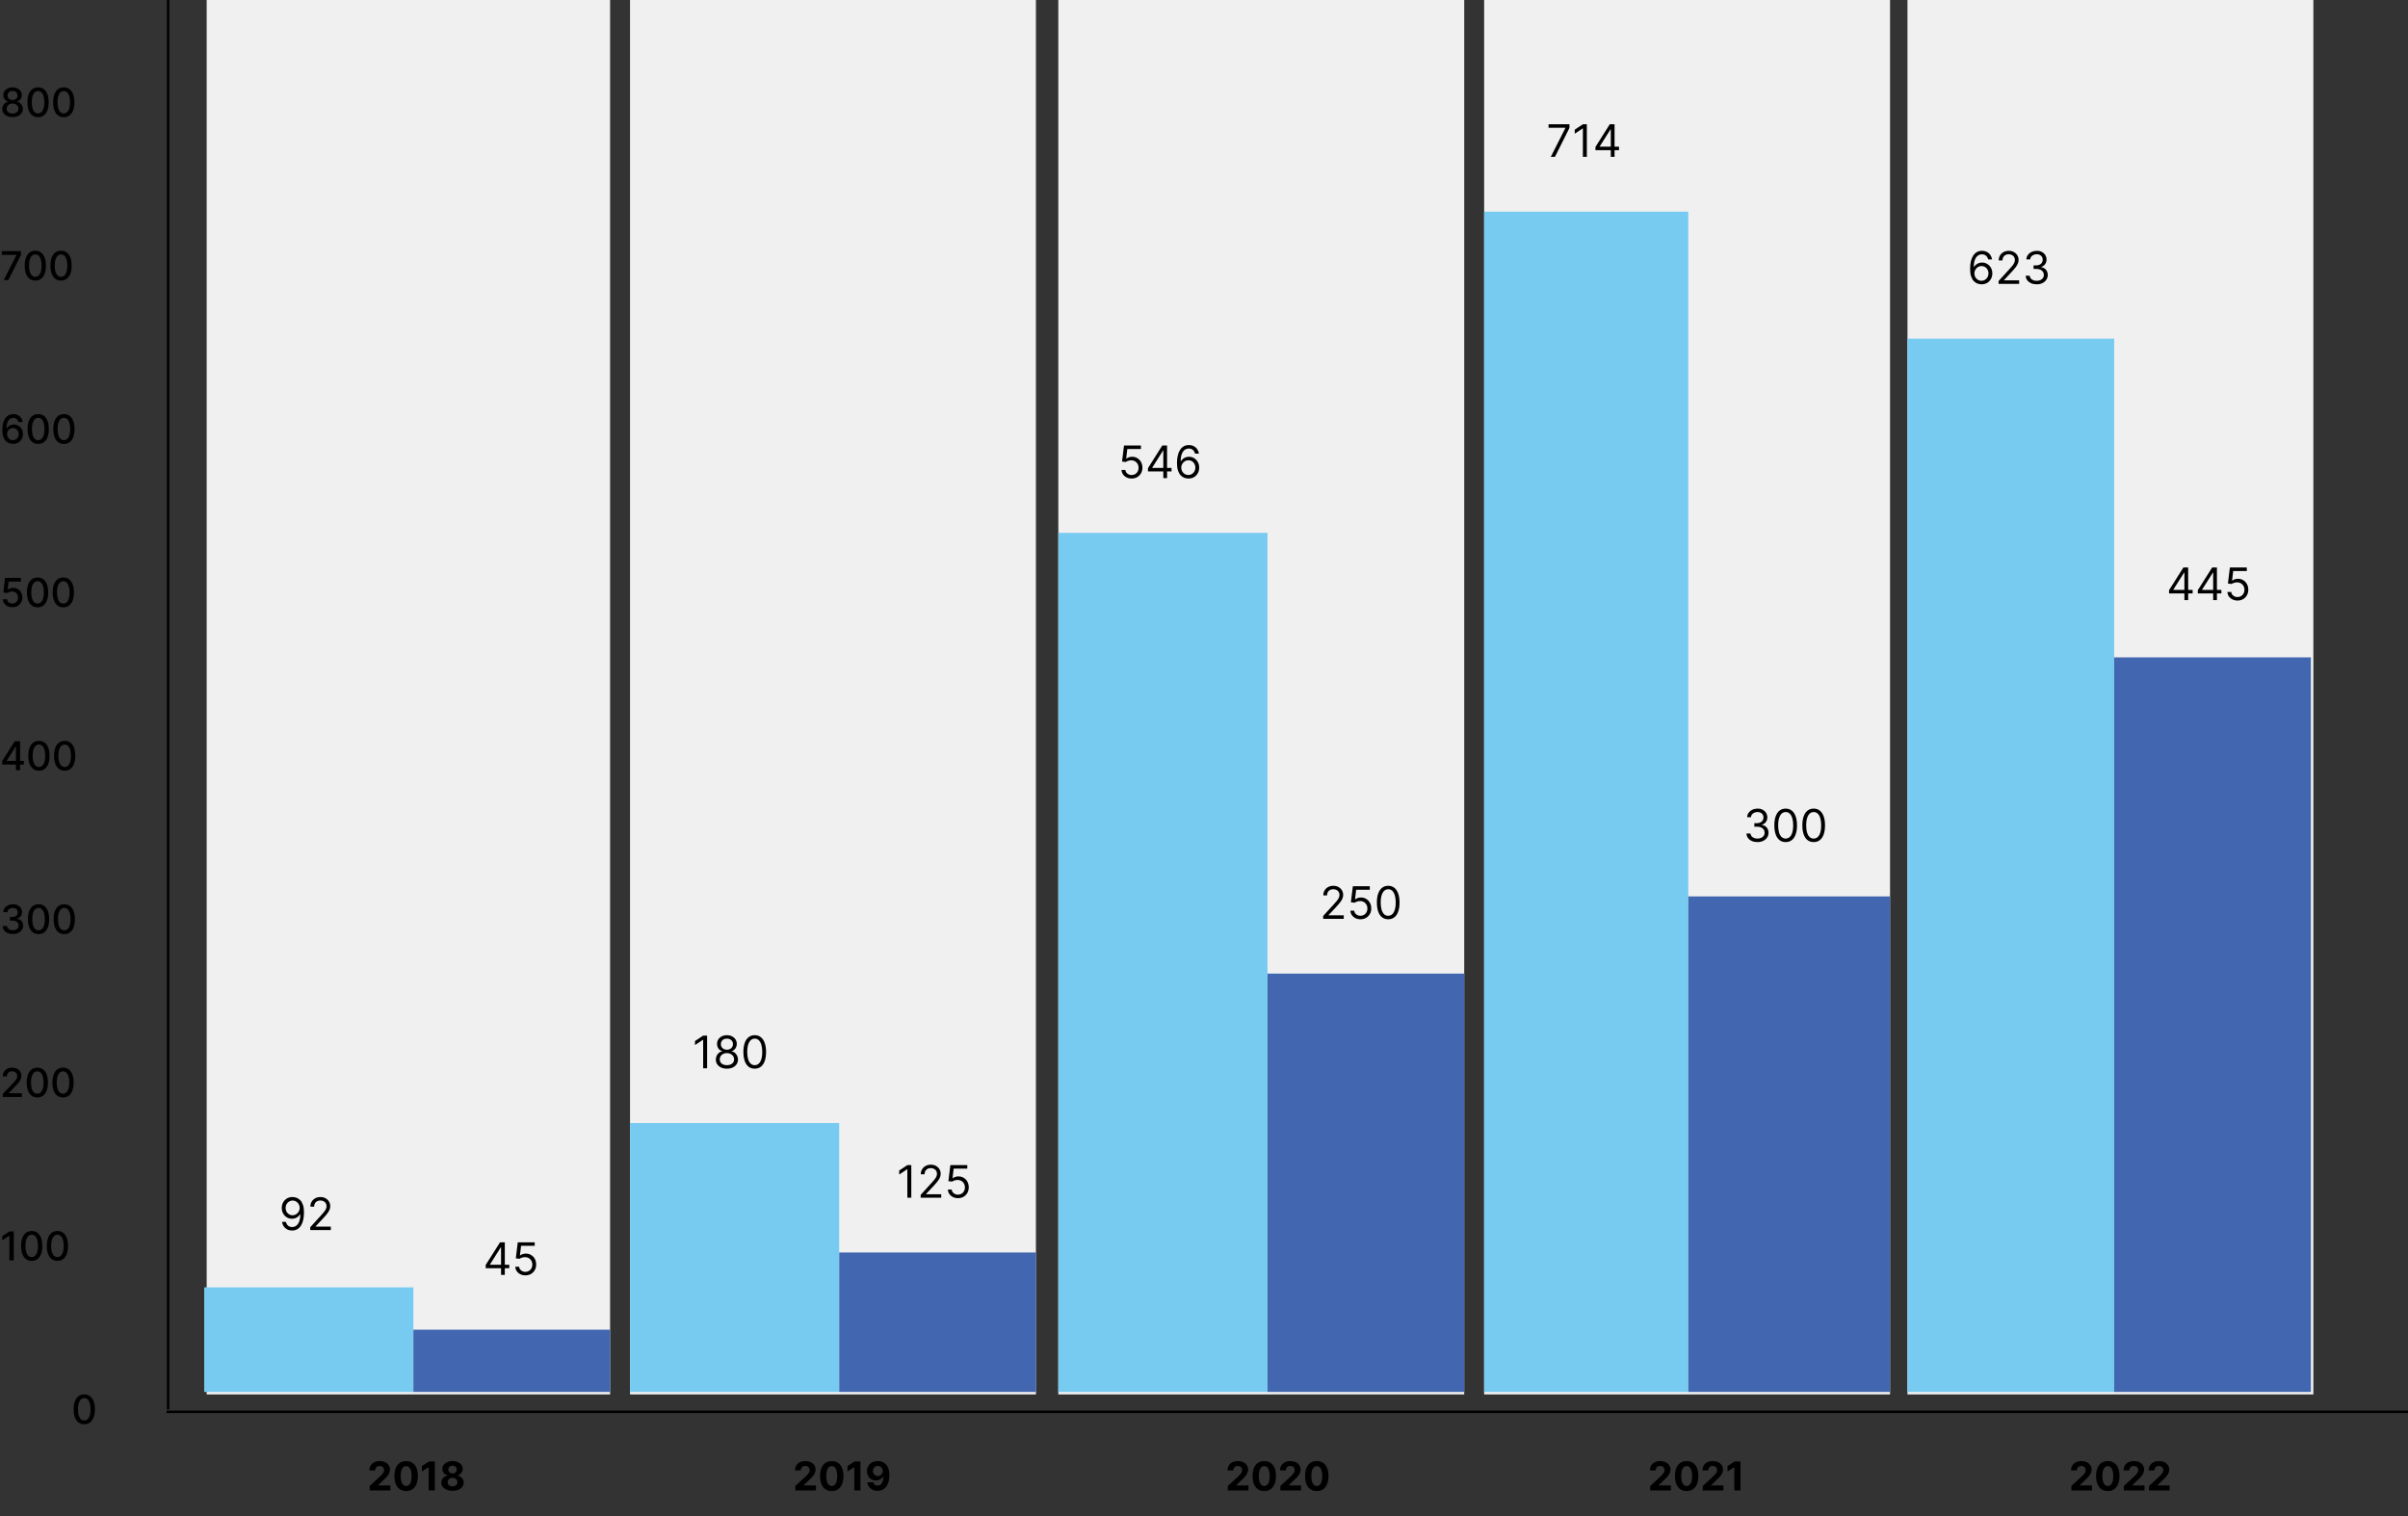 <?xml version="1.0" encoding="UTF-8"?> <svg xmlns="http://www.w3.org/2000/svg" width="967" height="609" viewBox="0 0 967 609" fill="none"><rect x="0" y="0" width="967" height="609" fill="#333333" stroke="none"/> <line x1="67.5" y1="1.22115e-08" x2="67.5" y2="566" stroke="black"></line> <line x1="66.909" y1="566.99" x2="967" y2="566.99" stroke="black"></line> <path d="M33.846 571.97C32.948 571.967 32.181 571.73 31.545 571.26C30.908 570.79 30.422 570.107 30.084 569.209C29.747 568.311 29.579 567.23 29.579 565.965C29.579 564.703 29.747 563.626 30.084 562.732C30.425 561.838 30.914 561.156 31.55 560.686C32.191 560.217 32.956 559.982 33.846 559.982C34.736 559.982 35.499 560.218 36.136 560.692C36.772 561.162 37.259 561.843 37.596 562.737C37.937 563.628 38.107 564.703 38.107 565.965C38.107 567.234 37.939 568.317 37.602 569.215C37.264 570.109 36.778 570.792 36.141 571.266C35.505 571.735 34.74 571.97 33.846 571.97ZM33.846 570.453C34.634 570.453 35.249 570.069 35.693 569.3C36.139 568.531 36.363 567.419 36.363 565.965C36.363 564.999 36.261 564.182 36.056 563.516C35.855 562.845 35.566 562.338 35.187 561.993C34.812 561.645 34.365 561.47 33.846 561.47C33.062 561.47 32.446 561.857 31.999 562.629C31.552 563.402 31.327 564.514 31.323 565.965C31.323 566.934 31.424 567.754 31.624 568.425C31.829 569.092 32.119 569.597 32.494 569.942C32.869 570.283 33.319 570.453 33.846 570.453Z" fill="black"></path> <path d="M5.534 494.527V506.164H3.773V496.289H3.705L0.92 498.107V496.425L3.824 494.527H5.534ZM12.733 506.357C11.835 506.353 11.068 506.116 10.432 505.647C9.795 505.177 9.309 504.493 8.972 503.596C8.634 502.698 8.466 501.616 8.466 500.351C8.466 499.09 8.634 498.012 8.972 497.118C9.312 496.224 9.801 495.543 10.438 495.073C11.078 494.603 11.843 494.368 12.733 494.368C13.623 494.368 14.386 494.605 15.023 495.079C15.659 495.548 16.146 496.23 16.483 497.124C16.824 498.014 16.994 499.09 16.994 500.351C16.994 501.62 16.826 502.704 16.489 503.601C16.151 504.495 15.665 505.179 15.028 505.652C14.392 506.122 13.627 506.357 12.733 506.357ZM12.733 504.84C13.521 504.84 14.136 504.455 14.579 503.687C15.027 502.918 15.25 501.806 15.25 500.351C15.25 499.385 15.148 498.569 14.943 497.902C14.742 497.232 14.453 496.724 14.074 496.38C13.699 496.031 13.252 495.857 12.733 495.857C11.949 495.857 11.333 496.243 10.886 497.016C10.439 497.789 10.214 498.901 10.21 500.351C10.21 501.321 10.311 502.141 10.511 502.812C10.716 503.478 11.006 503.984 11.381 504.329C11.756 504.67 12.206 504.84 12.733 504.84ZM23.061 506.357C22.163 506.353 21.396 506.116 20.76 505.647C20.124 505.177 19.637 504.493 19.3 503.596C18.963 502.698 18.794 501.616 18.794 500.351C18.794 499.09 18.963 498.012 19.3 497.118C19.641 496.224 20.129 495.543 20.766 495.073C21.406 494.603 22.171 494.368 23.061 494.368C23.951 494.368 24.715 494.605 25.351 495.079C25.987 495.548 26.474 496.23 26.811 497.124C27.152 498.014 27.322 499.09 27.322 500.351C27.322 501.62 27.154 502.704 26.817 503.601C26.48 504.495 25.993 505.179 25.357 505.652C24.72 506.122 23.955 506.357 23.061 506.357ZM23.061 504.84C23.849 504.84 24.465 504.455 24.908 503.687C25.355 502.918 25.578 501.806 25.578 500.351C25.578 499.385 25.476 498.569 25.271 497.902C25.07 497.232 24.781 496.724 24.402 496.38C24.027 496.031 23.58 495.857 23.061 495.857C22.277 495.857 21.662 496.243 21.215 497.016C20.767 497.789 20.542 498.901 20.538 500.351C20.538 501.321 20.639 502.141 20.84 502.812C21.044 503.478 21.334 503.984 21.709 504.329C22.084 504.67 22.535 504.84 23.061 504.84Z" fill="black"></path> <path d="M1.119 440.55V439.278L5.057 435.198C5.477 434.755 5.824 434.367 6.097 434.033C6.373 433.696 6.58 433.376 6.716 433.073C6.852 432.77 6.92 432.448 6.92 432.107C6.92 431.721 6.83 431.388 6.648 431.107C6.466 430.823 6.218 430.605 5.903 430.454C5.589 430.299 5.235 430.221 4.841 430.221C4.424 430.221 4.061 430.306 3.75 430.477C3.439 430.647 3.201 430.888 3.034 431.198C2.867 431.509 2.784 431.872 2.784 432.289H1.108C1.108 431.581 1.271 430.961 1.597 430.431C1.922 429.901 2.369 429.49 2.938 429.198C3.506 428.903 4.152 428.755 4.875 428.755C5.606 428.755 6.25 428.901 6.807 429.193C7.367 429.48 7.805 429.874 8.119 430.374C8.434 430.871 8.591 431.431 8.591 432.056C8.591 432.488 8.509 432.91 8.347 433.323C8.188 433.736 7.909 434.196 7.511 434.704C7.114 435.208 6.561 435.819 5.852 436.539L3.54 438.96V439.045H8.778V440.55H1.119ZM14.983 440.744C14.085 440.74 13.318 440.503 12.682 440.033C12.046 439.564 11.559 438.88 11.222 437.982C10.884 437.085 10.716 436.003 10.716 434.738C10.716 433.477 10.884 432.399 11.222 431.505C11.562 430.611 12.051 429.929 12.688 429.46C13.328 428.99 14.093 428.755 14.983 428.755C15.873 428.755 16.636 428.992 17.273 429.465C17.909 429.935 18.396 430.617 18.733 431.511C19.074 432.401 19.244 433.477 19.244 434.738C19.244 436.007 19.076 437.09 18.739 437.988C18.401 438.882 17.915 439.566 17.278 440.039C16.642 440.509 15.877 440.744 14.983 440.744ZM14.983 439.227C15.771 439.227 16.386 438.842 16.829 438.073C17.276 437.304 17.5 436.193 17.5 434.738C17.5 433.772 17.398 432.956 17.193 432.289C16.992 431.619 16.703 431.111 16.324 430.766C15.949 430.418 15.502 430.244 14.983 430.244C14.199 430.244 13.583 430.63 13.136 431.403C12.689 432.175 12.464 433.287 12.46 434.738C12.46 435.708 12.561 436.528 12.761 437.198C12.966 437.865 13.256 438.371 13.631 438.715C14.006 439.056 14.456 439.227 14.983 439.227ZM25.311 440.744C24.413 440.74 23.646 440.503 23.01 440.033C22.374 439.564 21.887 438.88 21.55 437.982C21.213 437.085 21.044 436.003 21.044 434.738C21.044 433.477 21.213 432.399 21.55 431.505C21.891 430.611 22.379 429.929 23.016 429.46C23.656 428.99 24.421 428.755 25.311 428.755C26.201 428.755 26.965 428.992 27.601 429.465C28.237 429.935 28.724 430.617 29.061 431.511C29.402 432.401 29.572 433.477 29.572 434.738C29.572 436.007 29.404 437.09 29.067 437.988C28.73 438.882 28.243 439.566 27.607 440.039C26.97 440.509 26.205 440.744 25.311 440.744ZM25.311 439.227C26.099 439.227 26.715 438.842 27.158 438.073C27.605 437.304 27.828 436.193 27.828 434.738C27.828 433.772 27.726 432.956 27.521 432.289C27.32 431.619 27.031 431.111 26.652 430.766C26.277 430.418 25.83 430.244 25.311 430.244C24.527 430.244 23.912 430.63 23.465 431.403C23.017 432.175 22.792 433.287 22.788 434.738C22.788 435.708 22.889 436.528 23.09 437.198C23.294 437.865 23.584 438.371 23.959 438.715C24.334 439.056 24.785 439.227 25.311 439.227Z" fill="black"></path> <path d="M5.17 375.096C4.39 375.096 3.693 374.962 3.08 374.693C2.47 374.424 1.987 374.051 1.631 373.573C1.278 373.092 1.089 372.536 1.062 371.903H2.847C2.869 372.248 2.985 372.547 3.193 372.801C3.405 373.051 3.682 373.244 4.023 373.38C4.364 373.517 4.742 373.585 5.159 373.585C5.617 373.585 6.023 373.505 6.375 373.346C6.731 373.187 7.009 372.966 7.21 372.681C7.411 372.394 7.511 372.062 7.511 371.687C7.511 371.297 7.411 370.954 7.21 370.659C7.013 370.359 6.723 370.125 6.341 369.954C5.962 369.784 5.504 369.698 4.966 369.698H3.983V368.267H4.966C5.398 368.267 5.777 368.189 6.102 368.034C6.432 367.878 6.689 367.663 6.875 367.386C7.061 367.106 7.153 366.778 7.153 366.403C7.153 366.043 7.072 365.731 6.909 365.466C6.75 365.197 6.523 364.986 6.227 364.835C5.936 364.683 5.591 364.608 5.193 364.608C4.814 364.608 4.46 364.678 4.131 364.818C3.805 364.954 3.54 365.151 3.335 365.409C3.131 365.663 3.021 365.967 3.006 366.323H1.307C1.326 365.695 1.511 365.142 1.864 364.664C2.22 364.187 2.689 363.814 3.273 363.545C3.856 363.276 4.504 363.142 5.216 363.142C5.962 363.142 6.606 363.288 7.148 363.579C7.693 363.867 8.114 364.252 8.409 364.733C8.708 365.214 8.856 365.74 8.852 366.312C8.856 366.964 8.674 367.517 8.307 367.971C7.943 368.426 7.458 368.731 6.852 368.886V368.977C7.625 369.094 8.223 369.401 8.648 369.897C9.076 370.394 9.288 371.009 9.284 371.744C9.288 372.384 9.11 372.958 8.75 373.466C8.394 373.973 7.907 374.373 7.29 374.664C6.672 374.952 5.966 375.096 5.17 375.096ZM15.483 375.13C14.585 375.127 13.818 374.89 13.182 374.42C12.546 373.95 12.059 373.267 11.722 372.369C11.384 371.471 11.216 370.39 11.216 369.125C11.216 367.863 11.384 366.786 11.722 365.892C12.062 364.998 12.551 364.316 13.188 363.846C13.828 363.377 14.593 363.142 15.483 363.142C16.373 363.142 17.136 363.378 17.773 363.852C18.409 364.322 18.896 365.003 19.233 365.897C19.574 366.788 19.744 367.863 19.744 369.125C19.744 370.394 19.576 371.477 19.239 372.375C18.901 373.269 18.415 373.952 17.778 374.426C17.142 374.895 16.377 375.13 15.483 375.13ZM15.483 373.613C16.271 373.613 16.886 373.229 17.329 372.46C17.776 371.691 18 370.579 18 369.125C18 368.159 17.898 367.342 17.693 366.676C17.492 366.005 17.203 365.498 16.824 365.153C16.449 364.805 16.002 364.63 15.483 364.63C14.699 364.63 14.083 365.017 13.636 365.789C13.189 366.562 12.964 367.674 12.96 369.125C12.96 370.094 13.061 370.914 13.261 371.585C13.466 372.252 13.756 372.757 14.131 373.102C14.506 373.443 14.956 373.613 15.483 373.613ZM25.811 375.13C24.913 375.127 24.146 374.89 23.51 374.42C22.874 373.95 22.387 373.267 22.05 372.369C21.713 371.471 21.544 370.39 21.544 369.125C21.544 367.863 21.713 366.786 22.05 365.892C22.391 364.998 22.879 364.316 23.516 363.846C24.156 363.377 24.921 363.142 25.811 363.142C26.701 363.142 27.465 363.378 28.101 363.852C28.737 364.322 29.224 365.003 29.561 365.897C29.902 366.788 30.072 367.863 30.072 369.125C30.072 370.394 29.904 371.477 29.567 372.375C29.23 373.269 28.743 373.952 28.107 374.426C27.47 374.895 26.705 375.13 25.811 375.13ZM25.811 373.613C26.599 373.613 27.215 373.229 27.658 372.46C28.105 371.691 28.328 370.579 28.328 369.125C28.328 368.159 28.226 367.342 28.021 366.676C27.82 366.005 27.531 365.498 27.152 365.153C26.777 364.805 26.33 364.63 25.811 364.63C25.027 364.63 24.412 365.017 23.965 365.789C23.517 366.562 23.292 367.674 23.288 369.125C23.288 370.094 23.389 370.914 23.59 371.585C23.794 372.252 24.084 372.757 24.459 373.102C24.834 373.443 25.285 373.613 25.811 373.613Z" fill="black"></path> <path d="M0.875 307.051V305.631L5.903 297.687H7.023V299.778H6.312L2.716 305.472V305.562H9.608V307.051H0.875ZM6.392 309.324V306.619L6.403 305.972V297.687H8.068V309.324H6.392ZM15.639 309.517C14.742 309.513 13.974 309.276 13.338 308.807C12.702 308.337 12.215 307.653 11.878 306.756C11.541 305.858 11.372 304.776 11.372 303.511C11.372 302.25 11.541 301.172 11.878 300.278C12.219 299.384 12.707 298.703 13.344 298.233C13.984 297.763 14.749 297.528 15.639 297.528C16.529 297.528 17.293 297.765 17.929 298.239C18.565 298.708 19.052 299.39 19.389 300.284C19.73 301.174 19.901 302.25 19.901 303.511C19.901 304.78 19.732 305.864 19.395 306.761C19.058 307.655 18.571 308.339 17.935 308.812C17.298 309.282 16.533 309.517 15.639 309.517ZM15.639 308C16.427 308 17.043 307.615 17.486 306.847C17.933 306.078 18.156 304.966 18.156 303.511C18.156 302.545 18.054 301.729 17.849 301.062C17.649 300.392 17.359 299.884 16.98 299.54C16.605 299.191 16.158 299.017 15.639 299.017C14.855 299.017 14.24 299.403 13.793 300.176C13.346 300.949 13.12 302.061 13.117 303.511C13.117 304.481 13.217 305.301 13.418 305.972C13.622 306.638 13.912 307.144 14.287 307.489C14.662 307.83 15.113 308 15.639 308ZM25.967 309.517C25.07 309.513 24.303 309.276 23.666 308.807C23.03 308.337 22.543 307.653 22.206 306.756C21.869 305.858 21.7 304.776 21.7 303.511C21.7 302.25 21.869 301.172 22.206 300.278C22.547 299.384 23.035 298.703 23.672 298.233C24.312 297.763 25.077 297.528 25.967 297.528C26.858 297.528 27.621 297.765 28.257 298.239C28.893 298.708 29.38 299.39 29.717 300.284C30.058 301.174 30.229 302.25 30.229 303.511C30.229 304.78 30.06 305.864 29.723 306.761C29.386 307.655 28.899 308.339 28.263 308.812C27.626 309.282 26.861 309.517 25.967 309.517ZM25.967 308C26.755 308 27.371 307.615 27.814 306.847C28.261 306.078 28.484 304.966 28.484 303.511C28.484 302.545 28.382 301.729 28.178 301.062C27.977 300.392 27.687 299.884 27.308 299.54C26.933 299.191 26.486 299.017 25.967 299.017C25.183 299.017 24.568 299.403 24.121 300.176C23.674 300.949 23.448 302.061 23.445 303.511C23.445 304.481 23.545 305.301 23.746 305.972C23.95 306.638 24.24 307.144 24.615 307.489C24.99 307.83 25.441 308 25.967 308Z" fill="black"></path> <path d="M4.96 243.87C4.248 243.87 3.608 243.733 3.04 243.46C2.475 243.184 2.025 242.805 1.688 242.324C1.35 241.843 1.17 241.294 1.148 240.676H2.852C2.894 241.176 3.116 241.587 3.517 241.909C3.919 242.231 4.4 242.392 4.96 242.392C5.407 242.392 5.803 242.29 6.148 242.085C6.496 241.877 6.769 241.591 6.966 241.228C7.167 240.864 7.267 240.449 7.267 239.983C7.267 239.51 7.165 239.087 6.96 238.716C6.756 238.345 6.473 238.053 6.114 237.841C5.758 237.629 5.348 237.521 4.886 237.517C4.534 237.517 4.18 237.578 3.824 237.699C3.468 237.82 3.18 237.979 2.96 238.176L1.352 237.938L2.006 232.074H8.403V233.58H3.466L3.097 236.835H3.165C3.392 236.616 3.693 236.432 4.068 236.284C4.447 236.137 4.852 236.063 5.284 236.063C5.992 236.063 6.623 236.231 7.176 236.568C7.733 236.906 8.17 237.366 8.489 237.949C8.811 238.529 8.97 239.195 8.966 239.949C8.97 240.703 8.799 241.375 8.455 241.966C8.114 242.557 7.64 243.023 7.034 243.364C6.432 243.701 5.741 243.87 4.96 243.87ZM15.092 243.904C14.195 243.9 13.428 243.663 12.791 243.193C12.155 242.724 11.668 242.04 11.331 241.142C10.994 240.245 10.825 239.163 10.825 237.898C10.825 236.637 10.994 235.559 11.331 234.665C11.672 233.771 12.161 233.089 12.797 232.62C13.437 232.15 14.202 231.915 15.092 231.915C15.982 231.915 16.746 232.152 17.382 232.625C18.018 233.095 18.505 233.777 18.842 234.671C19.183 235.561 19.354 236.637 19.354 237.898C19.354 239.167 19.185 240.25 18.848 241.148C18.511 242.042 18.024 242.726 17.388 243.199C16.751 243.669 15.986 243.904 15.092 243.904ZM15.092 242.387C15.88 242.387 16.496 242.002 16.939 241.233C17.386 240.464 17.609 239.353 17.609 237.898C17.609 236.932 17.507 236.116 17.303 235.449C17.102 234.779 16.812 234.271 16.433 233.926C16.058 233.578 15.611 233.404 15.092 233.404C14.308 233.404 13.693 233.79 13.246 234.563C12.799 235.335 12.573 236.447 12.57 237.898C12.57 238.868 12.67 239.688 12.871 240.358C13.075 241.025 13.365 241.531 13.74 241.875C14.115 242.216 14.566 242.387 15.092 242.387ZM25.421 243.904C24.523 243.9 23.756 243.663 23.119 243.193C22.483 242.724 21.996 242.04 21.659 241.142C21.322 240.245 21.153 239.163 21.153 237.898C21.153 236.637 21.322 235.559 21.659 234.665C22 233.771 22.489 233.089 23.125 232.62C23.765 232.15 24.53 231.915 25.421 231.915C26.311 231.915 27.074 232.152 27.71 232.625C28.347 233.095 28.833 233.777 29.171 234.671C29.511 235.561 29.682 236.637 29.682 237.898C29.682 239.167 29.513 240.25 29.176 241.148C28.839 242.042 28.352 242.726 27.716 243.199C27.079 243.669 26.314 243.904 25.421 243.904ZM25.421 242.387C26.208 242.387 26.824 242.002 27.267 241.233C27.714 240.464 27.938 239.353 27.938 237.898C27.938 236.932 27.835 236.116 27.631 235.449C27.43 234.779 27.14 234.271 26.761 233.926C26.386 233.578 25.939 233.404 25.421 233.404C24.636 233.404 24.021 233.79 23.574 234.563C23.127 235.335 22.901 236.447 22.898 237.898C22.898 238.868 22.998 239.688 23.199 240.358C23.403 241.025 23.693 241.531 24.068 241.875C24.443 242.216 24.894 242.387 25.421 242.387Z" fill="black"></path> <path d="M5.182 178.256C4.663 178.249 4.152 178.154 3.648 177.972C3.148 177.79 2.693 177.487 2.284 177.063C1.875 176.639 1.547 176.069 1.301 175.353C1.059 174.637 0.938 173.743 0.938 172.671C0.938 171.656 1.038 170.754 1.239 169.966C1.443 169.179 1.737 168.514 2.119 167.972C2.502 167.427 2.964 167.012 3.506 166.728C4.047 166.444 4.655 166.302 5.33 166.302C6.023 166.302 6.638 166.438 7.176 166.711C7.714 166.984 8.15 167.36 8.483 167.841C8.82 168.323 9.034 168.87 9.125 169.484H7.392C7.275 168.999 7.042 168.603 6.693 168.296C6.345 167.989 5.89 167.836 5.33 167.836C4.477 167.836 3.812 168.207 3.335 168.949C2.862 169.692 2.623 170.724 2.619 172.046H2.705C2.905 171.716 3.152 171.436 3.443 171.205C3.739 170.97 4.068 170.79 4.432 170.665C4.799 170.537 5.186 170.472 5.591 170.472C6.265 170.472 6.875 170.637 7.42 170.966C7.97 171.292 8.407 171.743 8.733 172.319C9.059 172.894 9.222 173.554 9.222 174.296C9.222 175.038 9.053 175.711 8.716 176.313C8.383 176.915 7.913 177.393 7.307 177.745C6.701 178.093 5.992 178.264 5.182 178.256ZM5.176 176.779C5.623 176.779 6.023 176.669 6.375 176.449C6.727 176.23 7.006 175.934 7.21 175.563C7.415 175.192 7.517 174.777 7.517 174.319C7.517 173.872 7.417 173.465 7.216 173.097C7.019 172.73 6.746 172.438 6.398 172.222C6.053 172.006 5.659 171.898 5.216 171.898C4.879 171.898 4.566 171.963 4.278 172.091C3.994 172.22 3.744 172.398 3.528 172.626C3.312 172.853 3.142 173.114 3.017 173.41C2.896 173.701 2.835 174.01 2.835 174.336C2.835 174.771 2.936 175.175 3.136 175.546C3.341 175.917 3.619 176.216 3.972 176.444C4.328 176.667 4.729 176.779 5.176 176.779ZM15.342 178.29C14.445 178.287 13.678 178.05 13.041 177.58C12.405 177.11 11.918 176.427 11.581 175.529C11.244 174.631 11.075 173.55 11.075 172.285C11.075 171.023 11.244 169.946 11.581 169.052C11.922 168.158 12.411 167.476 13.047 167.006C13.687 166.537 14.452 166.302 15.342 166.302C16.233 166.302 16.996 166.538 17.632 167.012C18.268 167.482 18.755 168.163 19.092 169.057C19.433 169.948 19.604 171.023 19.604 172.285C19.604 173.554 19.435 174.637 19.098 175.535C18.761 176.429 18.274 177.112 17.638 177.586C17.001 178.055 16.236 178.29 15.342 178.29ZM15.342 176.773C16.13 176.773 16.746 176.389 17.189 175.62C17.636 174.851 17.859 173.739 17.859 172.285C17.859 171.319 17.757 170.502 17.553 169.836C17.352 169.165 17.062 168.658 16.683 168.313C16.308 167.965 15.861 167.79 15.342 167.79C14.558 167.79 13.943 168.177 13.496 168.949C13.049 169.722 12.823 170.834 12.82 172.285C12.82 173.254 12.92 174.074 13.121 174.745C13.325 175.412 13.615 175.917 13.99 176.262C14.365 176.603 14.816 176.773 15.342 176.773ZM25.671 178.29C24.773 178.287 24.006 178.05 23.369 177.58C22.733 177.11 22.246 176.427 21.909 175.529C21.572 174.631 21.403 173.55 21.403 172.285C21.403 171.023 21.572 169.946 21.909 169.052C22.25 168.158 22.739 167.476 23.375 167.006C24.015 166.537 24.78 166.302 25.671 166.302C26.561 166.302 27.324 166.538 27.96 167.012C28.597 167.482 29.083 168.163 29.421 169.057C29.761 169.948 29.932 171.023 29.932 172.285C29.932 173.554 29.763 174.637 29.426 175.535C29.089 176.429 28.602 177.112 27.966 177.586C27.329 178.055 26.564 178.29 25.671 178.29ZM25.671 176.773C26.458 176.773 27.074 176.389 27.517 175.62C27.964 174.851 28.188 173.739 28.188 172.285C28.188 171.319 28.085 170.502 27.881 169.836C27.68 169.165 27.39 168.658 27.011 168.313C26.636 167.965 26.189 167.79 25.671 167.79C24.886 167.79 24.271 168.177 23.824 168.949C23.377 169.722 23.151 170.834 23.148 172.285C23.148 173.254 23.248 174.074 23.449 174.745C23.653 175.412 23.943 175.917 24.318 176.262C24.693 176.603 25.144 176.773 25.671 176.773Z" fill="black"></path> <path d="M1.511 112.484L6.591 102.438V102.353H0.716V100.847H8.409V102.404L3.347 112.484H1.511ZM14.186 112.677C13.288 112.673 12.521 112.436 11.885 111.967C11.249 111.497 10.762 110.813 10.425 109.916C10.088 109.018 9.919 107.936 9.919 106.671C9.919 105.41 10.088 104.332 10.425 103.438C10.766 102.544 11.254 101.863 11.891 101.393C12.531 100.923 13.296 100.688 14.186 100.688C15.076 100.688 15.839 100.925 16.476 101.399C17.112 101.868 17.599 102.55 17.936 103.444C18.277 104.334 18.447 105.41 18.447 106.671C18.447 107.94 18.279 109.024 17.942 109.921C17.605 110.815 17.118 111.499 16.482 111.972C15.845 112.442 15.08 112.677 14.186 112.677ZM14.186 111.16C14.974 111.16 15.589 110.775 16.033 110.007C16.48 109.238 16.703 108.126 16.703 106.671C16.703 105.705 16.601 104.889 16.396 104.222C16.195 103.552 15.906 103.044 15.527 102.7C15.152 102.351 14.705 102.177 14.186 102.177C13.402 102.177 12.787 102.563 12.339 103.336C11.893 104.109 11.667 105.221 11.663 106.671C11.663 107.641 11.764 108.461 11.964 109.132C12.169 109.798 12.459 110.304 12.834 110.649C13.209 110.989 13.66 111.16 14.186 111.16ZM24.514 112.677C23.616 112.673 22.849 112.436 22.213 111.967C21.577 111.497 21.09 110.813 20.753 109.916C20.416 109.018 20.247 107.936 20.247 106.671C20.247 105.41 20.416 104.332 20.753 103.438C21.094 102.544 21.582 101.863 22.219 101.393C22.859 100.923 23.624 100.688 24.514 100.688C25.404 100.688 26.168 100.925 26.804 101.399C27.44 101.868 27.927 102.55 28.264 103.444C28.605 104.334 28.776 105.41 28.776 106.671C28.776 107.94 28.607 109.024 28.27 109.921C27.933 110.815 27.446 111.499 26.81 111.972C26.173 112.442 25.408 112.677 24.514 112.677ZM24.514 111.16C25.302 111.16 25.918 110.775 26.361 110.007C26.808 109.238 27.031 108.126 27.031 106.671C27.031 105.705 26.929 104.889 26.724 104.222C26.524 103.552 26.234 103.044 25.855 102.7C25.48 102.351 25.033 102.177 24.514 102.177C23.73 102.177 23.115 102.563 22.668 103.336C22.221 104.109 21.995 105.221 21.991 106.671C21.991 107.641 22.092 108.461 22.293 109.132C22.497 109.798 22.787 110.304 23.162 110.649C23.537 110.989 23.988 111.16 24.514 111.16Z" fill="black"></path> <path d="M5.051 47.03C4.237 47.03 3.517 46.889 2.892 46.609C2.271 46.329 1.784 45.942 1.432 45.45C1.08 44.958 0.905 44.397 0.909 43.768C0.905 43.276 1.006 42.823 1.21 42.41C1.419 41.994 1.701 41.647 2.057 41.37C2.413 41.09 2.811 40.912 3.25 40.836V40.768C2.67 40.628 2.206 40.317 1.858 39.836C1.509 39.355 1.337 38.802 1.341 38.177C1.337 37.583 1.494 37.052 1.812 36.586C2.134 36.117 2.576 35.747 3.136 35.478C3.697 35.209 4.335 35.075 5.051 35.075C5.759 35.075 6.392 35.211 6.949 35.484C7.509 35.753 7.951 36.122 8.273 36.592C8.595 37.058 8.758 37.586 8.761 38.177C8.758 38.802 8.58 39.355 8.227 39.836C7.875 40.317 7.417 40.628 6.852 40.768V40.836C7.288 40.912 7.68 41.09 8.028 41.37C8.381 41.647 8.661 41.994 8.869 42.41C9.081 42.823 9.189 43.276 9.193 43.768C9.189 44.397 9.011 44.958 8.659 45.45C8.307 45.942 7.818 46.329 7.193 46.609C6.572 46.889 5.858 47.03 5.051 47.03ZM5.051 45.592C5.532 45.592 5.949 45.513 6.301 45.353C6.653 45.191 6.926 44.965 7.119 44.677C7.312 44.386 7.411 44.045 7.415 43.655C7.411 43.249 7.305 42.891 7.097 42.581C6.892 42.27 6.614 42.026 6.261 41.848C5.909 41.67 5.506 41.581 5.051 41.581C4.593 41.581 4.186 41.67 3.83 41.848C3.473 42.026 3.193 42.27 2.989 42.581C2.784 42.891 2.684 43.249 2.688 43.655C2.684 44.045 2.777 44.386 2.966 44.677C3.159 44.965 3.434 45.191 3.79 45.353C4.146 45.513 4.566 45.592 5.051 45.592ZM5.051 40.177C5.438 40.177 5.78 40.1 6.08 39.944C6.379 39.789 6.614 39.573 6.784 39.297C6.958 39.02 7.047 38.696 7.051 38.325C7.047 37.961 6.96 37.643 6.79 37.37C6.623 37.098 6.39 36.888 6.091 36.74C5.792 36.588 5.445 36.513 5.051 36.513C4.65 36.513 4.297 36.588 3.994 36.74C3.695 36.888 3.462 37.098 3.295 37.37C3.129 37.643 3.047 37.961 3.051 38.325C3.047 38.696 3.131 39.02 3.301 39.297C3.472 39.573 3.706 39.789 4.006 39.944C4.309 40.1 4.657 40.177 5.051 40.177ZM15.28 47.064C14.382 47.06 13.615 46.823 12.979 46.353C12.342 45.884 11.856 45.2 11.518 44.302C11.181 43.405 11.013 42.323 11.013 41.058C11.013 39.797 11.181 38.719 11.518 37.825C11.859 36.931 12.348 36.249 12.984 35.78C13.624 35.31 14.39 35.075 15.28 35.075C16.17 35.075 16.933 35.312 17.57 35.785C18.206 36.255 18.693 36.937 19.03 37.831C19.371 38.721 19.541 39.797 19.541 41.058C19.541 42.327 19.373 43.41 19.035 44.308C18.698 45.202 18.212 45.886 17.575 46.359C16.939 46.829 16.174 47.064 15.28 47.064ZM15.28 45.547C16.068 45.547 16.683 45.162 17.126 44.393C17.573 43.624 17.797 42.513 17.797 41.058C17.797 40.092 17.695 39.276 17.49 38.609C17.289 37.939 17 37.431 16.621 37.086C16.246 36.738 15.799 36.564 15.28 36.564C14.496 36.564 13.88 36.95 13.433 37.723C12.986 38.495 12.761 39.607 12.757 41.058C12.757 42.028 12.857 42.848 13.058 43.518C13.263 44.185 13.553 44.691 13.928 45.035C14.303 45.376 14.753 45.547 15.28 45.547ZM25.608 47.064C24.71 47.06 23.943 46.823 23.307 46.353C22.671 45.884 22.184 45.2 21.847 44.302C21.509 43.405 21.341 42.323 21.341 41.058C21.341 39.797 21.509 38.719 21.847 37.825C22.188 36.931 22.676 36.249 23.312 35.78C23.953 35.31 24.718 35.075 25.608 35.075C26.498 35.075 27.261 35.312 27.898 35.785C28.534 36.255 29.021 36.937 29.358 37.831C29.699 38.721 29.869 39.797 29.869 41.058C29.869 42.327 29.701 43.41 29.364 44.308C29.026 45.202 28.54 45.886 27.903 46.359C27.267 46.829 26.502 47.064 25.608 47.064ZM25.608 45.547C26.396 45.547 27.011 45.162 27.454 44.393C27.901 43.624 28.125 42.513 28.125 41.058C28.125 40.092 28.023 39.276 27.818 38.609C27.617 37.939 27.328 37.431 26.949 37.086C26.574 36.738 26.127 36.564 25.608 36.564C24.824 36.564 24.208 36.95 23.761 37.723C23.314 38.495 23.089 39.607 23.085 41.058C23.085 42.028 23.186 42.848 23.386 43.518C23.591 44.185 23.881 44.691 24.256 45.035C24.631 45.376 25.081 45.547 25.608 45.547Z" fill="black"></path> <path d="M148.462 598.558V596.785L152.604 592.95C152.956 592.609 153.251 592.302 153.49 592.03C153.733 591.757 153.916 591.49 154.041 591.229C154.166 590.963 154.229 590.677 154.229 590.371C154.229 590.03 154.151 589.736 153.996 589.49C153.841 589.24 153.628 589.049 153.359 588.916C153.091 588.78 152.786 588.712 152.445 588.712C152.089 588.712 151.778 588.783 151.513 588.927C151.248 589.071 151.043 589.278 150.899 589.547C150.755 589.816 150.683 590.136 150.683 590.507H148.348C148.348 589.746 148.52 589.085 148.865 588.524C149.21 587.963 149.693 587.53 150.314 587.223C150.935 586.916 151.651 586.763 152.462 586.763C153.295 586.763 154.02 586.91 154.638 587.206C155.259 587.497 155.742 587.903 156.087 588.422C156.431 588.941 156.604 589.535 156.604 590.206C156.604 590.645 156.517 591.079 156.342 591.507C156.172 591.935 155.867 592.41 155.428 592.933C154.988 593.452 154.369 594.075 153.57 594.802L151.871 596.467V596.547H156.757V598.558H148.462ZM163.102 598.814C162.125 598.81 161.284 598.569 160.58 598.092C159.879 597.615 159.339 596.924 158.96 596.018C158.585 595.113 158.4 594.024 158.403 592.751C158.403 591.482 158.591 590.401 158.966 589.507C159.345 588.613 159.885 587.933 160.585 587.467C161.29 586.997 162.129 586.763 163.102 586.763C164.076 586.763 164.913 586.997 165.614 587.467C166.318 587.937 166.86 588.619 167.239 589.513C167.617 590.403 167.805 591.482 167.801 592.751C167.801 594.028 167.612 595.119 167.233 596.024C166.858 596.929 166.32 597.621 165.619 598.098C164.919 598.575 164.08 598.814 163.102 598.814ZM163.102 596.774C163.769 596.774 164.301 596.439 164.699 595.768C165.097 595.098 165.294 594.092 165.29 592.751C165.29 591.869 165.199 591.134 165.017 590.547C164.839 589.96 164.585 589.518 164.256 589.223C163.93 588.927 163.546 588.78 163.102 588.78C162.439 588.78 161.909 589.111 161.511 589.774C161.114 590.437 160.913 591.429 160.909 592.751C160.909 593.645 160.998 594.391 161.176 594.99C161.358 595.585 161.614 596.032 161.943 596.331C162.273 596.626 162.659 596.774 163.102 596.774ZM174.618 586.922V598.558H172.158V589.257H172.09L169.425 590.927V588.746L172.305 586.922H174.618ZM181.724 598.717C180.849 598.717 180.071 598.575 179.389 598.291C178.711 598.003 178.179 597.611 177.793 597.115C177.406 596.619 177.213 596.056 177.213 595.427C177.213 594.943 177.323 594.497 177.543 594.092C177.766 593.683 178.069 593.344 178.452 593.075C178.834 592.802 179.262 592.628 179.736 592.552V592.473C179.115 592.348 178.611 592.047 178.224 591.569C177.838 591.088 177.645 590.53 177.645 589.893C177.645 589.291 177.821 588.755 178.173 588.285C178.526 587.812 179.009 587.441 179.622 587.172C180.24 586.899 180.94 586.763 181.724 586.763C182.509 586.763 183.207 586.899 183.821 587.172C184.439 587.444 184.923 587.818 185.276 588.291C185.628 588.761 185.806 589.295 185.81 589.893C185.806 590.533 185.609 591.092 185.219 591.569C184.829 592.047 184.329 592.348 183.719 592.473V592.552C184.185 592.628 184.607 592.802 184.986 593.075C185.368 593.344 185.671 593.683 185.895 594.092C186.122 594.497 186.238 594.943 186.242 595.427C186.238 596.056 186.043 596.619 185.656 597.115C185.27 597.611 184.736 598.003 184.054 598.291C183.376 598.575 182.599 598.717 181.724 598.717ZM181.724 596.91C182.115 596.91 182.456 596.84 182.747 596.7C183.039 596.556 183.266 596.359 183.429 596.109C183.596 595.855 183.679 595.564 183.679 595.234C183.679 594.897 183.594 594.6 183.423 594.342C183.253 594.081 183.022 593.876 182.73 593.729C182.439 593.577 182.103 593.501 181.724 593.501C181.349 593.501 181.014 593.577 180.719 593.729C180.423 593.876 180.19 594.081 180.02 594.342C179.853 594.6 179.77 594.897 179.77 595.234C179.77 595.564 179.851 595.855 180.014 596.109C180.177 596.359 180.406 596.556 180.702 596.7C180.997 596.84 181.338 596.91 181.724 596.91ZM181.724 591.712C182.05 591.712 182.34 591.645 182.594 591.513C182.848 591.38 183.046 591.196 183.19 590.962C183.334 590.727 183.406 590.456 183.406 590.149C183.406 589.846 183.334 589.581 183.19 589.354C183.046 589.122 182.849 588.943 182.599 588.814C182.349 588.681 182.058 588.615 181.724 588.615C181.395 588.615 181.103 588.681 180.849 588.814C180.596 588.943 180.397 589.122 180.253 589.354C180.113 589.581 180.043 589.846 180.043 590.149C180.043 590.456 180.115 590.727 180.259 590.962C180.403 591.196 180.601 591.38 180.855 591.513C181.109 591.645 181.399 591.712 181.724 591.712Z" fill="black"></path> <path d="M319.376 598.558V596.785L323.518 592.95C323.87 592.609 324.165 592.302 324.404 592.03C324.646 591.757 324.83 591.49 324.955 591.229C325.08 590.963 325.143 590.677 325.143 590.371C325.143 590.03 325.065 589.736 324.91 589.49C324.754 589.24 324.542 589.049 324.273 588.916C324.004 588.78 323.699 588.712 323.358 588.712C323.002 588.712 322.692 588.783 322.427 588.927C322.162 589.071 321.957 589.278 321.813 589.547C321.669 589.816 321.597 590.136 321.597 590.507H319.262C319.262 589.746 319.434 589.085 319.779 588.524C320.124 587.963 320.607 587.53 321.228 587.223C321.849 586.916 322.565 586.763 323.376 586.763C324.209 586.763 324.934 586.91 325.552 587.206C326.173 587.497 326.656 587.903 327.001 588.422C327.345 588.941 327.518 589.535 327.518 590.206C327.518 590.645 327.43 591.079 327.256 591.507C327.086 591.935 326.781 592.41 326.341 592.933C325.902 593.452 325.283 594.075 324.483 594.802L322.785 596.467V596.547H327.671V598.558H319.376ZM334.016 598.814C333.039 598.81 332.198 598.569 331.493 598.092C330.793 597.615 330.253 596.924 329.874 596.018C329.499 595.113 329.314 594.024 329.317 592.751C329.317 591.482 329.505 590.401 329.88 589.507C330.259 588.613 330.798 587.933 331.499 587.467C332.204 586.997 333.043 586.763 334.016 586.763C334.99 586.763 335.827 586.997 336.528 587.467C337.232 587.937 337.774 588.619 338.153 589.513C338.531 590.403 338.719 591.482 338.715 592.751C338.715 594.028 338.526 595.119 338.147 596.024C337.772 596.929 337.234 597.621 336.533 598.098C335.832 598.575 334.993 598.814 334.016 598.814ZM334.016 596.774C334.683 596.774 335.215 596.439 335.613 595.768C336.01 595.098 336.207 594.092 336.204 592.751C336.204 591.869 336.113 591.134 335.931 590.547C335.753 589.96 335.499 589.518 335.17 589.223C334.844 588.927 334.459 588.78 334.016 588.78C333.353 588.78 332.823 589.111 332.425 589.774C332.028 590.437 331.827 591.429 331.823 592.751C331.823 593.645 331.912 594.391 332.09 594.99C332.272 595.585 332.528 596.032 332.857 596.331C333.187 596.626 333.573 596.774 334.016 596.774ZM345.532 586.922V598.558H343.072V589.257H343.003L340.339 590.927V588.746L343.219 586.922H345.532ZM352.508 586.763C353.106 586.763 353.682 586.863 354.235 587.064C354.792 587.265 355.288 587.585 355.724 588.024C356.163 588.463 356.51 589.047 356.763 589.774C357.021 590.497 357.152 591.386 357.155 592.439C357.155 593.427 357.044 594.31 356.82 595.087C356.6 595.859 356.284 596.516 355.871 597.058C355.458 597.6 354.96 598.013 354.377 598.297C353.794 598.577 353.142 598.717 352.422 598.717C351.646 598.717 350.96 598.568 350.366 598.268C349.771 597.965 349.292 597.554 348.928 597.035C348.568 596.513 348.35 595.926 348.275 595.274H350.701C350.796 595.698 350.994 596.028 351.297 596.263C351.6 596.494 351.975 596.609 352.422 596.609C353.18 596.609 353.756 596.28 354.15 595.621C354.544 594.958 354.742 594.051 354.746 592.899H354.667C354.492 593.24 354.258 593.533 353.962 593.78C353.667 594.022 353.328 594.21 352.945 594.342C352.566 594.475 352.163 594.541 351.735 594.541C351.049 594.541 350.438 594.38 349.9 594.058C349.362 593.736 348.938 593.293 348.627 592.729C348.316 592.164 348.161 591.52 348.161 590.797C348.157 590.016 348.337 589.321 348.701 588.712C349.064 588.102 349.572 587.624 350.224 587.28C350.879 586.931 351.64 586.759 352.508 586.763ZM352.525 588.694C352.142 588.694 351.801 588.785 351.502 588.967C351.206 589.149 350.972 589.393 350.797 589.7C350.627 590.007 350.544 590.35 350.547 590.729C350.547 591.111 350.631 591.456 350.797 591.763C350.968 592.066 351.199 592.308 351.491 592.49C351.786 592.668 352.123 592.757 352.502 592.757C352.786 592.757 353.049 592.704 353.292 592.598C353.534 592.492 353.744 592.346 353.922 592.16C354.104 591.971 354.246 591.753 354.349 591.507C354.451 591.261 354.502 590.999 354.502 590.723C354.498 590.355 354.411 590.018 354.241 589.712C354.07 589.405 353.835 589.158 353.536 588.973C353.237 588.787 352.9 588.694 352.525 588.694Z" fill="black"></path> <path d="M493.06 598.558V596.785L497.202 592.95C497.554 592.609 497.849 592.302 498.088 592.03C498.33 591.757 498.514 591.49 498.639 591.229C498.764 590.963 498.827 590.677 498.827 590.371C498.827 590.03 498.749 589.736 498.594 589.49C498.438 589.24 498.226 589.049 497.957 588.916C497.688 588.78 497.383 588.712 497.043 588.712C496.686 588.712 496.376 588.783 496.111 588.927C495.846 589.071 495.641 589.278 495.497 589.547C495.353 589.816 495.281 590.136 495.281 590.507H492.946C492.946 589.746 493.118 589.085 493.463 588.524C493.808 587.963 494.291 587.53 494.912 587.223C495.533 586.916 496.249 586.763 497.06 586.763C497.893 586.763 498.618 586.91 499.236 587.206C499.857 587.497 500.34 587.903 500.685 588.422C501.029 588.941 501.202 589.535 501.202 590.206C501.202 590.645 501.115 591.079 500.94 591.507C500.77 591.935 500.465 592.41 500.025 592.933C499.586 593.452 498.967 594.075 498.168 594.802L496.469 596.467V596.547H501.355V598.558H493.06ZM507.7 598.814C506.723 598.81 505.882 598.569 505.177 598.092C504.477 597.615 503.937 596.924 503.558 596.018C503.183 595.113 502.998 594.024 503.001 592.751C503.001 591.482 503.189 590.401 503.564 589.507C503.943 588.613 504.482 587.933 505.183 587.467C505.888 586.997 506.727 586.763 507.7 586.763C508.674 586.763 509.511 586.997 510.212 587.467C510.916 587.937 511.458 588.619 511.837 589.513C512.215 590.403 512.403 591.482 512.399 592.751C512.399 594.028 512.21 595.119 511.831 596.024C511.456 596.929 510.918 597.621 510.217 598.098C509.517 598.575 508.677 598.814 507.7 598.814ZM507.7 596.774C508.367 596.774 508.899 596.439 509.297 595.768C509.695 595.098 509.892 594.092 509.888 592.751C509.888 591.869 509.797 591.134 509.615 590.547C509.437 589.96 509.183 589.518 508.854 589.223C508.528 588.927 508.143 588.78 507.7 588.78C507.037 588.78 506.507 589.111 506.109 589.774C505.712 590.437 505.511 591.429 505.507 592.751C505.507 593.645 505.596 594.391 505.774 594.99C505.956 595.585 506.212 596.032 506.541 596.331C506.871 596.626 507.257 596.774 507.7 596.774ZM514.153 598.558V596.785L518.295 592.95C518.648 592.609 518.943 592.302 519.182 592.03C519.424 591.757 519.608 591.49 519.733 591.229C519.858 590.963 519.92 590.677 519.92 590.371C519.92 590.03 519.843 589.736 519.687 589.49C519.532 589.24 519.32 589.049 519.051 588.916C518.782 588.78 518.477 588.712 518.136 588.712C517.78 588.712 517.47 588.783 517.204 588.927C516.939 589.071 516.735 589.278 516.591 589.547C516.447 589.816 516.375 590.136 516.375 590.507H514.04C514.04 589.746 514.212 589.085 514.557 588.524C514.901 587.963 515.384 587.53 516.006 587.223C516.627 586.916 517.343 586.763 518.153 586.763C518.987 586.763 519.712 586.91 520.329 587.206C520.951 587.497 521.434 587.903 521.778 588.422C522.123 588.941 522.295 589.535 522.295 590.206C522.295 590.645 522.208 591.079 522.034 591.507C521.864 591.935 521.559 592.41 521.119 592.933C520.68 593.452 520.061 594.075 519.261 594.802L517.562 596.467V596.547H522.449V598.558H514.153ZM528.794 598.814C527.817 598.81 526.976 598.569 526.271 598.092C525.57 597.615 525.031 596.924 524.652 596.018C524.277 595.113 524.091 594.024 524.095 592.751C524.095 591.482 524.283 590.401 524.658 589.507C525.036 588.613 525.576 587.933 526.277 587.467C526.981 586.997 527.82 586.763 528.794 586.763C529.767 586.763 530.605 586.997 531.305 587.467C532.01 587.937 532.552 588.619 532.93 589.513C533.309 590.403 533.497 591.482 533.493 592.751C533.493 594.028 533.303 595.119 532.925 596.024C532.55 596.929 532.012 597.621 531.311 598.098C530.61 598.575 529.771 598.814 528.794 598.814ZM528.794 596.774C529.461 596.774 529.993 596.439 530.391 595.768C530.788 595.098 530.985 594.092 530.981 592.751C530.981 591.869 530.891 591.134 530.709 590.547C530.531 589.96 530.277 589.518 529.947 589.223C529.622 588.927 529.237 588.78 528.794 588.78C528.131 588.78 527.601 589.111 527.203 589.774C526.805 590.437 526.605 591.429 526.601 592.751C526.601 593.645 526.69 594.391 526.868 594.99C527.05 595.585 527.305 596.032 527.635 596.331C527.964 596.626 528.351 596.774 528.794 596.774Z" fill="black"></path> <path d="M662.689 598.558V596.785L666.831 592.95C667.183 592.609 667.478 592.302 667.717 592.03C667.959 591.757 668.143 591.49 668.268 591.229C668.393 590.963 668.456 590.677 668.456 590.371C668.456 590.03 668.378 589.736 668.223 589.49C668.067 589.24 667.855 589.049 667.586 588.916C667.317 588.78 667.012 588.712 666.671 588.712C666.315 588.712 666.005 588.783 665.74 588.927C665.475 589.071 665.27 589.278 665.126 589.547C664.982 589.816 664.91 590.136 664.91 590.507H662.575C662.575 589.746 662.747 589.085 663.092 588.524C663.437 587.963 663.92 587.53 664.541 587.223C665.162 586.916 665.878 586.763 666.689 586.763C667.522 586.763 668.247 586.91 668.865 587.206C669.486 587.497 669.969 587.903 670.314 588.422C670.658 588.941 670.831 589.535 670.831 590.206C670.831 590.645 670.743 591.079 670.569 591.507C670.399 591.935 670.094 592.41 669.654 592.933C669.215 593.452 668.596 594.075 667.796 594.802L666.098 596.467V596.547H670.984V598.558H662.689ZM677.329 598.814C676.352 598.81 675.511 598.569 674.806 598.092C674.106 597.615 673.566 596.924 673.187 596.018C672.812 595.113 672.626 594.024 672.63 592.751C672.63 591.482 672.818 590.401 673.193 589.507C673.572 588.613 674.111 587.933 674.812 587.467C675.517 586.997 676.356 586.763 677.329 586.763C678.303 586.763 679.14 586.997 679.841 587.467C680.545 587.937 681.087 588.619 681.466 589.513C681.844 590.403 682.032 591.482 682.028 592.751C682.028 594.028 681.839 595.119 681.46 596.024C681.085 596.929 680.547 597.621 679.846 598.098C679.145 598.575 678.306 598.814 677.329 598.814ZM677.329 596.774C677.996 596.774 678.528 596.439 678.926 595.768C679.323 595.098 679.52 594.092 679.517 592.751C679.517 591.869 679.426 591.134 679.244 590.547C679.066 589.96 678.812 589.518 678.483 589.223C678.157 588.927 677.772 588.78 677.329 588.78C676.666 588.78 676.136 589.111 675.738 589.774C675.341 590.437 675.14 591.429 675.136 592.751C675.136 593.645 675.225 594.391 675.403 594.99C675.585 595.585 675.841 596.032 676.17 596.331C676.5 596.626 676.886 596.774 677.329 596.774ZM683.782 598.558V596.785L687.924 592.95C688.277 592.609 688.572 592.302 688.811 592.03C689.053 591.757 689.237 591.49 689.362 591.229C689.487 590.963 689.549 590.677 689.549 590.371C689.549 590.03 689.472 589.736 689.316 589.49C689.161 589.24 688.949 589.049 688.68 588.916C688.411 588.78 688.106 588.712 687.765 588.712C687.409 588.712 687.099 588.783 686.833 588.927C686.568 589.071 686.364 589.278 686.22 589.547C686.076 589.816 686.004 590.136 686.004 590.507H683.669C683.669 589.746 683.841 589.085 684.186 588.524C684.53 587.963 685.013 587.53 685.635 587.223C686.256 586.916 686.972 586.763 687.782 586.763C688.616 586.763 689.341 586.91 689.958 587.206C690.58 587.497 691.063 587.903 691.407 588.422C691.752 588.941 691.924 589.535 691.924 590.206C691.924 590.645 691.837 591.079 691.663 591.507C691.492 591.935 691.188 592.41 690.748 592.933C690.309 593.452 689.689 594.075 688.89 594.802L687.191 596.467V596.547H692.078V598.558H683.782ZM698.923 586.922V598.558H696.463V589.257H696.394L693.73 590.927V588.746L696.61 586.922H698.923Z" fill="black"></path> <path d="M831.803 598.558V596.785L835.945 592.95C836.297 592.609 836.592 592.302 836.831 592.03C837.073 591.757 837.257 591.49 837.382 591.229C837.507 590.963 837.57 590.677 837.57 590.371C837.57 590.03 837.492 589.736 837.337 589.49C837.181 589.24 836.969 589.049 836.7 588.916C836.431 588.78 836.126 588.712 835.786 588.712C835.429 588.712 835.119 588.783 834.854 588.927C834.589 589.071 834.384 589.278 834.24 589.547C834.096 589.816 834.024 590.136 834.024 590.507H831.689C831.689 589.746 831.861 589.085 832.206 588.524C832.551 587.963 833.034 587.53 833.655 587.223C834.276 586.916 834.992 586.763 835.803 586.763C836.636 586.763 837.361 586.91 837.979 587.206C838.6 587.497 839.083 587.903 839.428 588.422C839.772 588.941 839.945 589.535 839.945 590.206C839.945 590.645 839.858 591.079 839.683 591.507C839.513 591.935 839.208 592.41 838.769 592.933C838.329 593.452 837.71 594.075 836.911 594.802L835.212 596.467V596.547H840.098V598.558H831.803ZM846.443 598.814C845.466 598.81 844.625 598.569 843.92 598.092C843.22 597.615 842.68 596.924 842.301 596.018C841.926 595.113 841.741 594.024 841.744 592.751C841.744 591.482 841.932 590.401 842.307 589.507C842.686 588.613 843.225 587.933 843.926 587.467C844.631 586.997 845.47 586.763 846.443 586.763C847.417 586.763 848.254 586.997 848.955 587.467C849.659 587.937 850.201 588.619 850.58 589.513C850.958 590.403 851.146 591.482 851.142 592.751C851.142 594.028 850.953 595.119 850.574 596.024C850.199 596.929 849.661 597.621 848.96 598.098C848.26 598.575 847.42 598.814 846.443 598.814ZM846.443 596.774C847.11 596.774 847.642 596.439 848.04 595.768C848.438 595.098 848.635 594.092 848.631 592.751C848.631 591.869 848.54 591.134 848.358 590.547C848.18 589.96 847.926 589.518 847.597 589.223C847.271 588.927 846.886 588.78 846.443 588.78C845.78 588.78 845.25 589.111 844.852 589.774C844.455 590.437 844.254 591.429 844.25 592.751C844.25 593.645 844.339 594.391 844.517 594.99C844.699 595.585 844.955 596.032 845.284 596.331C845.614 596.626 846 596.774 846.443 596.774ZM852.896 598.558V596.785L857.038 592.95C857.391 592.609 857.686 592.302 857.925 592.03C858.167 591.757 858.351 591.49 858.476 591.229C858.601 590.963 858.663 590.677 858.663 590.371C858.663 590.03 858.586 589.736 858.43 589.49C858.275 589.24 858.063 589.049 857.794 588.916C857.525 588.78 857.22 588.712 856.879 588.712C856.523 588.712 856.213 588.783 855.947 588.927C855.682 589.071 855.478 589.278 855.334 589.547C855.19 589.816 855.118 590.136 855.118 590.507H852.783C852.783 589.746 852.955 589.085 853.3 588.524C853.644 587.963 854.127 587.53 854.749 587.223C855.37 586.916 856.086 586.763 856.896 586.763C857.73 586.763 858.455 586.91 859.072 587.206C859.694 587.497 860.177 587.903 860.521 588.422C860.866 588.941 861.038 589.535 861.038 590.206C861.038 590.645 860.951 591.079 860.777 591.507C860.607 591.935 860.302 592.41 859.862 592.933C859.423 593.452 858.804 594.075 858.004 594.802L856.305 596.467V596.547H861.192V598.558H852.896ZM862.974 598.558V596.785L867.117 592.95C867.469 592.609 867.764 592.302 868.003 592.03C868.245 591.757 868.429 591.49 868.554 591.229C868.679 590.963 868.742 590.677 868.742 590.371C868.742 590.03 868.664 589.736 868.509 589.49C868.353 589.24 868.141 589.049 867.872 588.916C867.603 588.78 867.298 588.712 866.957 588.712C866.601 588.712 866.291 588.783 866.026 588.927C865.76 589.071 865.556 589.278 865.412 589.547C865.268 589.816 865.196 590.136 865.196 590.507H862.861C862.861 589.746 863.033 589.085 863.378 588.524C863.723 587.963 864.206 587.53 864.827 587.223C865.448 586.916 866.164 586.763 866.974 586.763C867.808 586.763 868.533 586.91 869.151 587.206C869.772 587.497 870.255 587.903 870.599 588.422C870.944 588.941 871.117 589.535 871.117 590.206C871.117 590.645 871.029 591.079 870.855 591.507C870.685 591.935 870.38 592.41 869.94 592.933C869.501 593.452 868.882 594.075 868.082 594.802L866.384 596.467V596.547H871.27V598.558H862.974Z" fill="black"></path> <rect x="83" width="162" height="560" fill="#F0F0F0"></rect> <rect x="253" width="163" height="560" fill="#F0F0F0"></rect> <rect x="425" width="163" height="560" fill="#F0F0F0"></rect> <rect x="596" width="163" height="560" fill="#F0F0F0"></rect> <rect x="766" width="163" height="560" fill="#F0F0F0"></rect> <rect x="82" y="517" width="84" height="42" fill="#78CBF0"></rect> <rect x="253" y="451" width="84" height="108" fill="#78CBF0"></rect> <rect x="425" y="214" width="84" height="345" fill="#78CBF0"></rect> <rect x="596" y="85" width="82" height="474" fill="#78CBF0"></rect> <rect x="766" y="136" width="83" height="423" fill="#78CBF0"></rect> <rect x="166" y="534" width="79" height="25" fill="#4267B0"></rect> <rect x="337" y="503" width="79" height="56" fill="#4267B0"></rect> <rect x="509" y="391" width="79" height="168" fill="#4267B0"></rect> <rect x="678" y="360" width="81" height="199" fill="#4267B0"></rect> <rect x="849" y="264" width="79" height="295" fill="#4267B0"></rect> <path d="M117.523 480.73C118.06 480.734 118.597 480.837 119.134 481.037C119.67 481.237 120.161 481.57 120.604 482.034C121.047 482.494 121.403 483.123 121.671 483.92C121.94 484.717 122.074 485.716 122.074 486.918C122.074 488.081 121.963 489.114 121.741 490.018C121.524 490.917 121.209 491.675 120.795 492.293C120.386 492.911 119.888 493.38 119.3 493.7C118.716 494.019 118.055 494.179 117.318 494.179C116.585 494.179 115.931 494.034 115.356 493.744C114.785 493.45 114.316 493.043 113.95 492.523C113.587 491.999 113.355 491.392 113.253 490.702H114.812C114.953 491.303 115.232 491.799 115.65 492.191C116.072 492.579 116.628 492.773 117.318 492.773C118.328 492.773 119.125 492.332 119.709 491.45C120.297 490.567 120.591 489.321 120.591 487.71H120.489C120.25 488.068 119.967 488.377 119.638 488.637C119.31 488.897 118.946 489.097 118.545 489.238C118.145 489.379 117.719 489.449 117.267 489.449C116.517 489.449 115.829 489.263 115.202 488.893C114.58 488.518 114.082 488.004 113.707 487.352C113.336 486.696 113.151 485.946 113.151 485.102C113.151 484.301 113.33 483.568 113.688 482.903C114.05 482.234 114.557 481.702 115.209 481.305C115.865 480.909 116.636 480.717 117.523 480.73ZM117.523 482.136C116.986 482.136 116.502 482.271 116.072 482.539C115.646 482.803 115.307 483.161 115.055 483.613C114.808 484.06 114.685 484.557 114.685 485.102C114.685 485.648 114.804 486.144 115.043 486.592C115.286 487.035 115.616 487.388 116.033 487.653C116.455 487.913 116.935 488.043 117.472 488.043C117.876 488.043 118.254 487.964 118.603 487.806C118.952 487.644 119.257 487.425 119.517 487.148C119.781 486.866 119.988 486.549 120.137 486.195C120.286 485.837 120.361 485.464 120.361 485.077C120.361 484.565 120.237 484.086 119.99 483.638C119.747 483.191 119.411 482.829 118.98 482.552C118.554 482.275 118.068 482.136 117.523 482.136ZM124.588 494V492.849L128.909 488.119C129.416 487.565 129.833 487.084 130.161 486.675C130.49 486.261 130.732 485.874 130.89 485.511C131.052 485.145 131.133 484.761 131.133 484.361C131.133 483.901 131.022 483.502 130.801 483.165C130.583 482.829 130.285 482.569 129.906 482.386C129.526 482.202 129.1 482.111 128.627 482.111C128.124 482.111 127.686 482.215 127.311 482.424C126.94 482.629 126.652 482.916 126.448 483.287C126.247 483.658 126.147 484.092 126.147 484.591H124.639C124.639 483.824 124.816 483.151 125.169 482.571C125.523 481.991 126.004 481.54 126.614 481.216C127.227 480.892 127.916 480.73 128.678 480.73C129.445 480.73 130.125 480.892 130.718 481.216C131.31 481.54 131.774 481.977 132.111 482.526C132.448 483.076 132.616 483.688 132.616 484.361C132.616 484.842 132.529 485.313 132.354 485.773C132.183 486.229 131.885 486.739 131.459 487.301C131.037 487.859 130.451 488.541 129.701 489.347L126.761 492.491V492.594H132.846V494H124.588Z" fill="black"></path> <path d="M195.048 509.315V508.011L200.801 498.909H201.747V500.929H201.108L196.761 507.807V507.909H204.509V509.315H195.048ZM201.21 512V508.919V508.312V498.909H202.719V512H201.21ZM210.995 512.179C210.245 512.179 209.569 512.03 208.969 511.732C208.368 511.433 207.886 511.024 207.524 510.504C207.162 509.984 206.964 509.392 206.93 508.727H208.464C208.523 509.32 208.792 509.81 209.269 510.197C209.751 510.581 210.326 510.773 210.995 510.773C211.532 510.773 212.009 510.647 212.427 510.396C212.849 510.144 213.179 509.799 213.417 509.36C213.66 508.917 213.782 508.416 213.782 507.858C213.782 507.287 213.656 506.778 213.405 506.33C213.157 505.879 212.817 505.523 212.382 505.263C211.947 505.003 211.451 504.871 210.893 504.866C210.492 504.862 210.081 504.924 209.659 505.052C209.237 505.175 208.89 505.335 208.617 505.531L207.134 505.352L207.927 498.909H214.728V500.315H209.256L208.796 504.176H208.873C209.141 503.963 209.478 503.786 209.883 503.646C210.287 503.505 210.709 503.435 211.148 503.435C211.949 503.435 212.663 503.626 213.29 504.01C213.92 504.389 214.415 504.909 214.773 505.57C215.135 506.23 215.316 506.984 215.316 507.832C215.316 508.668 215.128 509.413 214.753 510.07C214.383 510.722 213.871 511.237 213.219 511.616C212.567 511.991 211.826 512.179 210.995 512.179Z" fill="black"></path> <path d="M283.957 415.909V429H282.372V417.571H282.295L279.099 419.693V418.082L282.372 415.909H283.957ZM291.915 429.179C291.038 429.179 290.262 429.023 289.589 428.712C288.92 428.397 288.398 427.964 288.023 427.415C287.648 426.861 287.462 426.23 287.467 425.523C287.462 424.969 287.571 424.457 287.793 423.989C288.014 423.516 288.317 423.121 288.7 422.806C289.088 422.487 289.521 422.284 289.998 422.199V422.122C289.371 421.96 288.873 421.609 288.502 421.067C288.131 420.522 287.948 419.902 287.952 419.207C287.948 418.543 288.116 417.948 288.457 417.424C288.798 416.9 289.267 416.487 289.864 416.184C290.464 415.881 291.148 415.73 291.915 415.73C292.674 415.73 293.352 415.881 293.948 416.184C294.545 416.487 295.013 416.9 295.354 417.424C295.7 417.948 295.874 418.543 295.879 419.207C295.874 419.902 295.685 420.522 295.31 421.067C294.939 421.609 294.447 421.96 293.833 422.122V422.199C294.306 422.284 294.732 422.487 295.112 422.806C295.491 423.121 295.793 423.516 296.019 423.989C296.245 424.457 296.36 424.969 296.364 425.523C296.36 426.23 296.168 426.861 295.789 427.415C295.414 427.964 294.892 428.397 294.223 428.712C293.558 429.023 292.789 429.179 291.915 429.179ZM291.915 427.773C292.508 427.773 293.019 427.677 293.45 427.485C293.88 427.293 294.212 427.023 294.447 426.673C294.681 426.324 294.8 425.915 294.805 425.446C294.8 424.952 294.673 424.515 294.421 424.136C294.17 423.756 293.827 423.458 293.392 423.241C292.962 423.023 292.469 422.915 291.915 422.915C291.357 422.915 290.859 423.023 290.42 423.241C289.985 423.458 289.642 423.756 289.391 424.136C289.143 424.515 289.022 424.952 289.026 425.446C289.022 425.915 289.135 426.324 289.365 426.673C289.599 427.023 289.934 427.293 290.369 427.485C290.803 427.677 291.319 427.773 291.915 427.773ZM291.915 421.56C292.384 421.56 292.8 421.466 293.162 421.278C293.528 421.091 293.816 420.829 294.025 420.492C294.234 420.156 294.34 419.761 294.344 419.31C294.34 418.866 294.236 418.481 294.031 418.153C293.827 417.82 293.543 417.565 293.181 417.386C292.819 417.202 292.397 417.111 291.915 417.111C291.425 417.111 290.997 417.202 290.631 417.386C290.264 417.565 289.981 417.82 289.781 418.153C289.58 418.481 289.482 418.866 289.487 419.31C289.482 419.761 289.582 420.156 289.787 420.492C289.996 420.829 290.283 421.091 290.65 421.278C291.016 421.466 291.438 421.56 291.915 421.56ZM303.084 429.179C302.121 429.179 301.301 428.917 300.623 428.393C299.945 427.864 299.428 427.099 299.07 426.098C298.712 425.092 298.533 423.878 298.533 422.455C298.533 421.04 298.712 419.832 299.07 418.83C299.432 417.825 299.952 417.058 300.629 416.529C301.311 415.996 302.129 415.73 303.084 415.73C304.039 415.73 304.855 415.996 305.532 416.529C306.214 417.058 306.734 417.825 307.092 418.83C307.454 419.832 307.635 421.04 307.635 422.455C307.635 423.878 307.456 425.092 307.098 426.098C306.74 427.099 306.222 427.864 305.545 428.393C304.867 428.917 304.047 429.179 303.084 429.179ZM303.084 427.773C304.039 427.773 304.78 427.312 305.308 426.392C305.837 425.472 306.101 424.159 306.101 422.455C306.101 421.321 305.98 420.356 305.737 419.559C305.498 418.762 305.153 418.155 304.701 417.737C304.254 417.32 303.715 417.111 303.084 417.111C302.138 417.111 301.399 417.577 300.866 418.511C300.333 419.44 300.067 420.754 300.067 422.455C300.067 423.588 300.186 424.551 300.425 425.344C300.664 426.136 301.007 426.739 301.454 427.153C301.906 427.566 302.449 427.773 303.084 427.773Z" fill="black"></path> <path d="M365.957 467.909V481H364.372V469.571H364.295L361.099 471.693V470.082L364.372 467.909H365.957ZM369.722 481V479.849L374.043 475.119C374.55 474.565 374.968 474.084 375.296 473.675C375.624 473.261 375.867 472.874 376.025 472.511C376.187 472.145 376.268 471.761 376.268 471.361C376.268 470.901 376.157 470.502 375.935 470.165C375.718 469.829 375.42 469.569 375.04 469.386C374.661 469.202 374.235 469.111 373.762 469.111C373.259 469.111 372.82 469.215 372.445 469.424C372.075 469.629 371.787 469.916 371.582 470.287C371.382 470.658 371.282 471.092 371.282 471.591H369.773C369.773 470.824 369.95 470.151 370.304 469.571C370.658 468.991 371.139 468.54 371.749 468.216C372.362 467.892 373.05 467.73 373.813 467.73C374.58 467.73 375.26 467.892 375.852 468.216C376.445 468.54 376.909 468.977 377.246 469.526C377.582 470.076 377.751 470.688 377.751 471.361C377.751 471.842 377.663 472.313 377.489 472.773C377.318 473.229 377.02 473.739 376.594 474.301C376.172 474.859 375.586 475.541 374.836 476.347L371.896 479.491V479.594H377.981V481H369.722ZM384.712 481.179C383.962 481.179 383.286 481.03 382.685 480.732C382.085 480.433 381.603 480.024 381.241 479.504C380.879 478.984 380.68 478.392 380.646 477.727H382.18C382.24 478.32 382.509 478.81 382.986 479.197C383.467 479.581 384.043 479.773 384.712 479.773C385.249 479.773 385.726 479.647 386.143 479.396C386.565 479.144 386.896 478.799 387.134 478.36C387.377 477.917 387.499 477.416 387.499 476.858C387.499 476.287 387.373 475.778 387.121 475.33C386.874 474.879 386.533 474.523 386.099 474.263C385.664 474.003 385.168 473.871 384.609 473.866C384.209 473.862 383.798 473.924 383.376 474.052C382.954 474.175 382.607 474.335 382.334 474.531L380.851 474.352L381.643 467.909H388.445V469.315H382.973L382.513 473.176H382.589C382.858 472.963 383.195 472.786 383.599 472.646C384.004 472.505 384.426 472.435 384.865 472.435C385.666 472.435 386.38 472.626 387.006 473.01C387.637 473.389 388.131 473.909 388.489 474.57C388.852 475.23 389.033 475.984 389.033 476.832C389.033 477.668 388.845 478.413 388.47 479.07C388.099 479.722 387.588 480.237 386.936 480.616C386.284 480.991 385.543 481.179 384.712 481.179Z" fill="black"></path> <path d="M454.446 192.179C453.696 192.179 453.021 192.03 452.42 191.732C451.819 191.433 451.337 191.024 450.975 190.504C450.613 189.984 450.415 189.392 450.381 188.727H451.915C451.974 189.32 452.243 189.81 452.72 190.197C453.202 190.581 453.777 190.773 454.446 190.773C454.983 190.773 455.46 190.647 455.878 190.396C456.3 190.144 456.63 189.799 456.869 189.36C457.112 188.917 457.233 188.416 457.233 187.858C457.233 187.287 457.107 186.778 456.856 186.33C456.609 185.879 456.268 185.523 455.833 185.263C455.398 185.003 454.902 184.871 454.344 184.866C453.943 184.862 453.532 184.924 453.11 185.052C452.688 185.175 452.341 185.335 452.068 185.531L450.585 185.352L451.378 178.909H458.179V180.315H452.707L452.247 184.176H452.324C452.592 183.963 452.929 183.786 453.334 183.646C453.739 183.505 454.161 183.435 454.599 183.435C455.401 183.435 456.114 183.626 456.741 184.01C457.371 184.389 457.866 184.909 458.224 185.57C458.586 186.23 458.767 186.984 458.767 187.832C458.767 188.668 458.58 189.413 458.205 190.07C457.834 190.722 457.322 191.237 456.67 191.616C456.018 191.991 455.277 192.179 454.446 192.179ZM460.999 189.315V188.011L466.752 178.909H467.698V180.929H467.059L462.713 187.807V187.909H470.46V189.315H460.999ZM467.161 192V188.919V188.312V178.909H468.67V192H467.161ZM477.202 192.179C476.665 192.17 476.128 192.068 475.591 191.872C475.054 191.676 474.564 191.346 474.121 190.881C473.678 190.413 473.322 189.78 473.053 188.983C472.785 188.182 472.651 187.176 472.651 185.966C472.651 184.807 472.759 183.78 472.977 182.885C473.194 181.986 473.509 181.229 473.923 180.616C474.336 179.998 474.835 179.529 475.418 179.21C476.006 178.89 476.669 178.73 477.406 178.73C478.139 178.73 478.791 178.877 479.362 179.171C479.938 179.461 480.406 179.866 480.768 180.386C481.131 180.906 481.365 181.504 481.472 182.182H479.912C479.767 181.594 479.486 181.106 479.068 180.718C478.651 180.33 478.097 180.136 477.406 180.136C476.392 180.136 475.593 180.577 475.009 181.46C474.43 182.342 474.138 183.58 474.134 185.173H474.236C474.474 184.811 474.758 184.502 475.086 184.246C475.418 183.987 475.785 183.786 476.185 183.646C476.586 183.505 477.01 183.435 477.457 183.435C478.207 183.435 478.893 183.622 479.516 183.997C480.138 184.368 480.636 184.881 481.011 185.538C481.386 186.19 481.574 186.938 481.574 187.781C481.574 188.591 481.393 189.332 481.031 190.006C480.668 190.675 480.159 191.207 479.503 191.604C478.851 191.996 478.084 192.188 477.202 192.179ZM477.202 190.773C477.739 190.773 478.22 190.638 478.646 190.37C479.077 190.102 479.415 189.741 479.663 189.29C479.914 188.838 480.04 188.335 480.04 187.781C480.04 187.24 479.918 186.748 479.675 186.305C479.437 185.857 479.107 185.501 478.685 185.237C478.267 184.973 477.79 184.841 477.253 184.841C476.848 184.841 476.471 184.922 476.121 185.084C475.772 185.241 475.465 185.459 475.201 185.736C474.941 186.013 474.737 186.33 474.587 186.688C474.438 187.042 474.364 187.415 474.364 187.807C474.364 188.327 474.485 188.812 474.728 189.264C474.975 189.716 475.312 190.08 475.738 190.357C476.168 190.634 476.656 190.773 477.202 190.773Z" fill="black"></path> <path d="M531.355 369V367.849L535.676 363.119C536.183 362.565 536.601 362.084 536.929 361.675C537.257 361.261 537.5 360.874 537.658 360.511C537.82 360.145 537.901 359.761 537.901 359.361C537.901 358.901 537.79 358.502 537.568 358.165C537.351 357.829 537.053 357.569 536.673 357.386C536.294 357.202 535.868 357.111 535.395 357.111C534.892 357.111 534.453 357.215 534.078 357.424C533.707 357.629 533.42 357.916 533.215 358.287C533.015 358.658 532.915 359.092 532.915 359.591H531.406C531.406 358.824 531.583 358.151 531.937 357.571C532.29 356.991 532.772 356.54 533.381 356.216C533.995 355.892 534.683 355.73 535.446 355.73C536.213 355.73 536.893 355.892 537.485 356.216C538.077 356.54 538.542 356.977 538.879 357.526C539.215 358.076 539.384 358.688 539.384 359.361C539.384 359.842 539.296 360.313 539.121 360.773C538.951 361.229 538.653 361.739 538.227 362.301C537.805 362.859 537.219 363.541 536.469 364.347L533.528 367.491V367.594H539.614V369H531.355ZM546.344 369.179C545.594 369.179 544.919 369.03 544.318 368.732C543.717 368.433 543.236 368.024 542.874 367.504C542.511 366.984 542.313 366.392 542.279 365.727H543.813C543.873 366.32 544.141 366.81 544.619 367.197C545.1 367.581 545.675 367.773 546.344 367.773C546.881 367.773 547.359 367.647 547.776 367.396C548.198 367.144 548.528 366.799 548.767 366.36C549.01 365.917 549.131 365.416 549.131 364.858C549.131 364.287 549.006 363.778 548.754 363.33C548.507 362.879 548.166 362.523 547.732 362.263C547.297 362.003 546.8 361.871 546.242 361.866C545.842 361.862 545.43 361.924 545.009 362.052C544.587 362.175 544.239 362.335 543.967 362.531L542.484 362.352L543.276 355.909H550.077V357.315H544.606L544.146 361.176H544.222C544.491 360.963 544.827 360.786 545.232 360.646C545.637 360.505 546.059 360.435 546.498 360.435C547.299 360.435 548.013 360.626 548.639 361.01C549.27 361.389 549.764 361.909 550.122 362.57C550.484 363.23 550.665 363.984 550.665 364.832C550.665 365.668 550.478 366.413 550.103 367.07C549.732 367.722 549.221 368.237 548.569 368.616C547.917 368.991 547.175 369.179 546.344 369.179ZM557.475 369.179C556.512 369.179 555.691 368.917 555.014 368.393C554.336 367.864 553.818 367.099 553.46 366.098C553.102 365.092 552.923 363.878 552.923 362.455C552.923 361.04 553.102 359.832 553.46 358.83C553.823 357.825 554.343 357.058 555.02 356.529C555.702 355.996 556.52 355.73 557.475 355.73C558.429 355.73 559.245 355.996 559.923 356.529C560.605 357.058 561.124 357.825 561.482 358.83C561.845 359.832 562.026 361.04 562.026 362.455C562.026 363.878 561.847 365.092 561.489 366.098C561.131 367.099 560.613 367.864 559.936 368.393C559.258 368.917 558.438 369.179 557.475 369.179ZM557.475 367.773C558.429 367.773 559.171 367.312 559.699 366.392C560.227 365.472 560.492 364.159 560.492 362.455C560.492 361.321 560.37 360.356 560.127 359.559C559.889 358.762 559.544 358.155 559.092 357.737C558.644 357.32 558.105 357.111 557.475 357.111C556.529 357.111 555.789 357.577 555.257 358.511C554.724 359.44 554.458 360.754 554.458 362.455C554.458 363.588 554.577 364.551 554.816 365.344C555.054 366.136 555.397 366.739 555.845 367.153C556.296 367.566 556.84 367.773 557.475 367.773Z" fill="black"></path> <path d="M622.764 63L628.619 51.418V51.315H621.869V49.909H630.256V51.392L624.426 63H622.764ZM637.241 49.909V63H635.655V51.571H635.579L632.383 53.693V52.082L635.655 49.909H637.241ZM640.699 60.315V59.011L646.452 49.909H647.398V51.929H646.758L642.412 58.807V58.909H650.159V60.315H640.699ZM646.861 63V59.919V59.312V49.909H648.369V63H646.861Z" fill="black"></path> <path d="M705.778 338.179C704.935 338.179 704.183 338.034 703.522 337.744C702.866 337.455 702.344 337.052 701.956 336.536C701.572 336.016 701.364 335.413 701.33 334.727H702.94C702.974 335.149 703.119 335.513 703.375 335.82C703.631 336.123 703.965 336.357 704.379 336.523C704.792 336.69 705.25 336.773 705.753 336.773C706.315 336.773 706.814 336.675 707.249 336.479C707.683 336.283 708.024 336.01 708.271 335.661C708.518 335.311 708.642 334.906 708.642 334.446C708.642 333.964 708.523 333.54 708.284 333.174C708.045 332.803 707.696 332.513 707.236 332.305C706.776 332.096 706.213 331.991 705.548 331.991H704.5V330.585H705.548C706.068 330.585 706.524 330.491 706.916 330.304C707.313 330.116 707.621 329.852 707.843 329.511C708.069 329.17 708.182 328.77 708.182 328.31C708.182 327.866 708.084 327.481 707.888 327.153C707.692 326.825 707.415 326.569 707.057 326.386C706.703 326.202 706.286 326.111 705.804 326.111C705.352 326.111 704.926 326.194 704.526 326.36C704.129 326.522 703.805 326.759 703.554 327.07C703.303 327.376 703.166 327.747 703.145 328.182H701.611C701.636 327.496 701.843 326.895 702.231 326.379C702.619 325.859 703.126 325.455 703.752 325.165C704.383 324.875 705.075 324.73 705.83 324.73C706.639 324.73 707.334 324.894 707.913 325.222C708.493 325.546 708.938 325.974 709.249 326.507C709.56 327.04 709.716 327.615 709.716 328.233C709.716 328.97 709.522 329.599 709.134 330.119C708.751 330.638 708.229 330.999 707.568 331.199V331.301C708.395 331.437 709.04 331.789 709.505 332.356C709.969 332.918 710.202 333.615 710.202 334.446C710.202 335.158 710.008 335.797 709.62 336.364C709.237 336.926 708.712 337.369 708.048 337.693C707.383 338.017 706.626 338.179 705.778 338.179ZM717.086 338.179C716.123 338.179 715.303 337.917 714.625 337.393C713.947 336.864 713.43 336.099 713.072 335.098C712.714 334.092 712.535 332.878 712.535 331.455C712.535 330.04 712.714 328.832 713.072 327.83C713.434 326.825 713.954 326.058 714.631 325.529C715.313 324.996 716.131 324.73 717.086 324.73C718.04 324.73 718.857 324.996 719.534 325.529C720.216 326.058 720.736 326.825 721.094 327.83C721.456 328.832 721.637 330.04 721.637 331.455C721.637 332.878 721.458 334.092 721.1 335.098C720.742 336.099 720.224 336.864 719.547 337.393C718.869 337.917 718.049 338.179 717.086 338.179ZM717.086 336.773C718.04 336.773 718.782 336.312 719.31 335.392C719.839 334.472 720.103 333.159 720.103 331.455C720.103 330.321 719.982 329.356 719.739 328.559C719.5 327.762 719.155 327.155 718.703 326.737C718.256 326.32 717.717 326.111 717.086 326.111C716.14 326.111 715.401 326.577 714.868 327.511C714.335 328.44 714.069 329.754 714.069 331.455C714.069 332.588 714.188 333.551 714.427 334.344C714.665 335.136 715.009 335.739 715.456 336.153C715.908 336.566 716.451 336.773 717.086 336.773ZM728.336 338.179C727.373 338.179 726.553 337.917 725.875 337.393C725.197 336.864 724.68 336.099 724.322 335.098C723.964 334.092 723.785 332.878 723.785 331.455C723.785 330.04 723.964 328.832 724.322 327.83C724.684 326.825 725.204 326.058 725.881 325.529C726.563 324.996 727.381 324.73 728.336 324.73C729.29 324.73 730.107 324.996 730.784 325.529C731.466 326.058 731.986 326.825 732.344 327.83C732.706 328.832 732.887 330.04 732.887 331.455C732.887 332.878 732.708 334.092 732.35 335.098C731.992 336.099 731.474 336.864 730.797 337.393C730.119 337.917 729.299 338.179 728.336 338.179ZM728.336 336.773C729.29 336.773 730.032 336.312 730.56 335.392C731.089 334.472 731.353 333.159 731.353 331.455C731.353 330.321 731.232 329.356 730.989 328.559C730.75 327.762 730.405 327.155 729.953 326.737C729.506 326.32 728.967 326.111 728.336 326.111C727.39 326.111 726.651 326.577 726.118 327.511C725.585 328.44 725.319 329.754 725.319 331.455C725.319 332.588 725.438 333.551 725.677 334.344C725.915 335.136 726.259 335.739 726.706 336.153C727.158 336.566 727.701 336.773 728.336 336.773Z" fill="black"></path> <path d="M795.702 114.179C795.165 114.17 794.628 114.068 794.091 113.872C793.554 113.676 793.064 113.346 792.621 112.881C792.178 112.413 791.822 111.78 791.553 110.983C791.285 110.182 791.151 109.176 791.151 107.966C791.151 106.807 791.259 105.78 791.477 104.885C791.694 103.986 792.009 103.229 792.423 102.616C792.836 101.998 793.335 101.529 793.918 101.21C794.506 100.89 795.169 100.73 795.906 100.73C796.639 100.73 797.291 100.877 797.862 101.171C798.438 101.461 798.906 101.866 799.268 102.386C799.631 102.906 799.865 103.504 799.972 104.182H798.412C798.267 103.594 797.986 103.106 797.568 102.718C797.151 102.33 796.597 102.136 795.906 102.136C794.892 102.136 794.093 102.577 793.509 103.46C792.93 104.342 792.638 105.58 792.634 107.173H792.736C792.974 106.811 793.258 106.502 793.586 106.246C793.918 105.987 794.285 105.786 794.685 105.646C795.086 105.505 795.51 105.435 795.957 105.435C796.707 105.435 797.393 105.622 798.016 105.997C798.638 106.368 799.136 106.881 799.511 107.538C799.886 108.19 800.074 108.938 800.074 109.781C800.074 110.591 799.893 111.332 799.531 112.006C799.168 112.675 798.659 113.207 798.003 113.604C797.351 113.996 796.584 114.188 795.702 114.179ZM795.702 112.773C796.239 112.773 796.72 112.638 797.146 112.37C797.577 112.102 797.915 111.741 798.163 111.29C798.414 110.838 798.54 110.335 798.54 109.781C798.54 109.24 798.418 108.748 798.175 108.305C797.937 107.857 797.607 107.501 797.185 107.237C796.767 106.973 796.29 106.841 795.753 106.841C795.348 106.841 794.971 106.922 794.621 107.084C794.272 107.241 793.965 107.459 793.701 107.736C793.441 108.013 793.237 108.33 793.087 108.688C792.938 109.042 792.864 109.415 792.864 109.807C792.864 110.327 792.985 110.812 793.228 111.264C793.475 111.716 793.812 112.08 794.238 112.357C794.668 112.634 795.156 112.773 795.702 112.773ZM802.588 114V112.849L806.909 108.119C807.416 107.565 807.833 107.084 808.161 106.675C808.49 106.261 808.732 105.874 808.89 105.511C809.052 105.145 809.133 104.761 809.133 104.361C809.133 103.901 809.022 103.502 808.801 103.165C808.583 102.829 808.285 102.569 807.906 102.386C807.526 102.202 807.1 102.111 806.627 102.111C806.124 102.111 805.686 102.215 805.311 102.424C804.94 102.629 804.652 102.916 804.448 103.287C804.247 103.658 804.147 104.092 804.147 104.591H802.639C802.639 103.824 802.816 103.151 803.169 102.571C803.523 101.991 804.004 101.54 804.614 101.216C805.227 100.892 805.916 100.73 806.678 100.73C807.445 100.73 808.125 100.892 808.718 101.216C809.31 101.54 809.774 101.977 810.111 102.526C810.448 103.076 810.616 103.688 810.616 104.361C810.616 104.842 810.529 105.313 810.354 105.773C810.183 106.229 809.885 106.739 809.459 107.301C809.037 107.859 808.451 108.541 807.701 109.347L804.761 112.491V112.594H810.846V114H802.588ZM817.909 114.179C817.066 114.179 816.313 114.034 815.653 113.744C814.997 113.455 814.475 113.052 814.087 112.536C813.703 112.016 813.494 111.413 813.46 110.727H815.071C815.105 111.149 815.25 111.513 815.506 111.82C815.762 112.123 816.096 112.357 816.509 112.523C816.923 112.69 817.381 112.773 817.884 112.773C818.446 112.773 818.945 112.675 819.379 112.479C819.814 112.283 820.155 112.01 820.402 111.661C820.649 111.311 820.773 110.906 820.773 110.446C820.773 109.964 820.654 109.54 820.415 109.174C820.176 108.803 819.827 108.513 819.367 108.305C818.906 108.096 818.344 107.991 817.679 107.991H816.631V106.585H817.679C818.199 106.585 818.655 106.491 819.047 106.304C819.443 106.116 819.752 105.852 819.974 105.511C820.2 105.17 820.313 104.77 820.313 104.31C820.313 103.866 820.215 103.481 820.019 103.153C819.823 102.825 819.546 102.569 819.188 102.386C818.834 102.202 818.416 102.111 817.935 102.111C817.483 102.111 817.057 102.194 816.656 102.36C816.26 102.522 815.936 102.759 815.685 103.07C815.433 103.376 815.297 103.747 815.276 104.182H813.742C813.767 103.496 813.974 102.895 814.362 102.379C814.749 101.859 815.257 101.455 815.883 101.165C816.514 100.875 817.206 100.73 817.96 100.73C818.77 100.73 819.465 100.894 820.044 101.222C820.624 101.546 821.069 101.974 821.38 102.507C821.691 103.04 821.847 103.615 821.847 104.233C821.847 104.97 821.653 105.599 821.265 106.119C820.882 106.638 820.36 106.999 819.699 107.199V107.301C820.526 107.437 821.171 107.789 821.636 108.356C822.1 108.918 822.333 109.615 822.333 110.446C822.333 111.158 822.139 111.797 821.751 112.364C821.367 112.926 820.843 113.369 820.178 113.693C819.514 114.017 818.757 114.179 817.909 114.179Z" fill="black"></path> <path d="M871.048 238.315V237.011L876.801 227.909H877.747V229.929H877.108L872.761 236.807V236.909H880.509V238.315H871.048ZM877.21 241V237.919V237.312V227.909H878.719V241H877.21ZM882.597 238.315V237.011L888.35 227.909H889.296V229.929H888.657L884.31 236.807V236.909H892.057V238.315H882.597ZM888.759 241V237.919V237.312V227.909H890.268V241H888.759ZM898.544 241.179C897.794 241.179 897.118 241.03 896.517 240.732C895.917 240.433 895.435 240.024 895.073 239.504C894.711 238.984 894.512 238.392 894.478 237.727H896.012C896.072 238.32 896.341 238.81 896.818 239.197C897.299 239.581 897.875 239.773 898.544 239.773C899.081 239.773 899.558 239.647 899.975 239.396C900.397 239.144 900.728 238.799 900.966 238.36C901.209 237.917 901.331 237.416 901.331 236.858C901.331 236.287 901.205 235.778 900.953 235.33C900.706 234.879 900.365 234.523 899.931 234.263C899.496 234.003 899 233.871 898.441 233.866C898.041 233.862 897.63 233.924 897.208 234.052C896.786 234.175 896.439 234.335 896.166 234.531L894.683 234.352L895.475 227.909H902.277V229.315H896.805L896.345 233.176H896.422C896.69 232.963 897.027 232.786 897.431 232.646C897.836 232.505 898.258 232.435 898.697 232.435C899.498 232.435 900.212 232.626 900.838 233.01C901.469 233.389 901.963 233.909 902.321 234.57C902.684 235.23 902.865 235.984 902.865 236.832C902.865 237.668 902.677 238.413 902.302 239.07C901.931 239.722 901.42 240.237 900.768 240.616C900.116 240.991 899.375 241.179 898.544 241.179Z" fill="black"></path> </svg> 